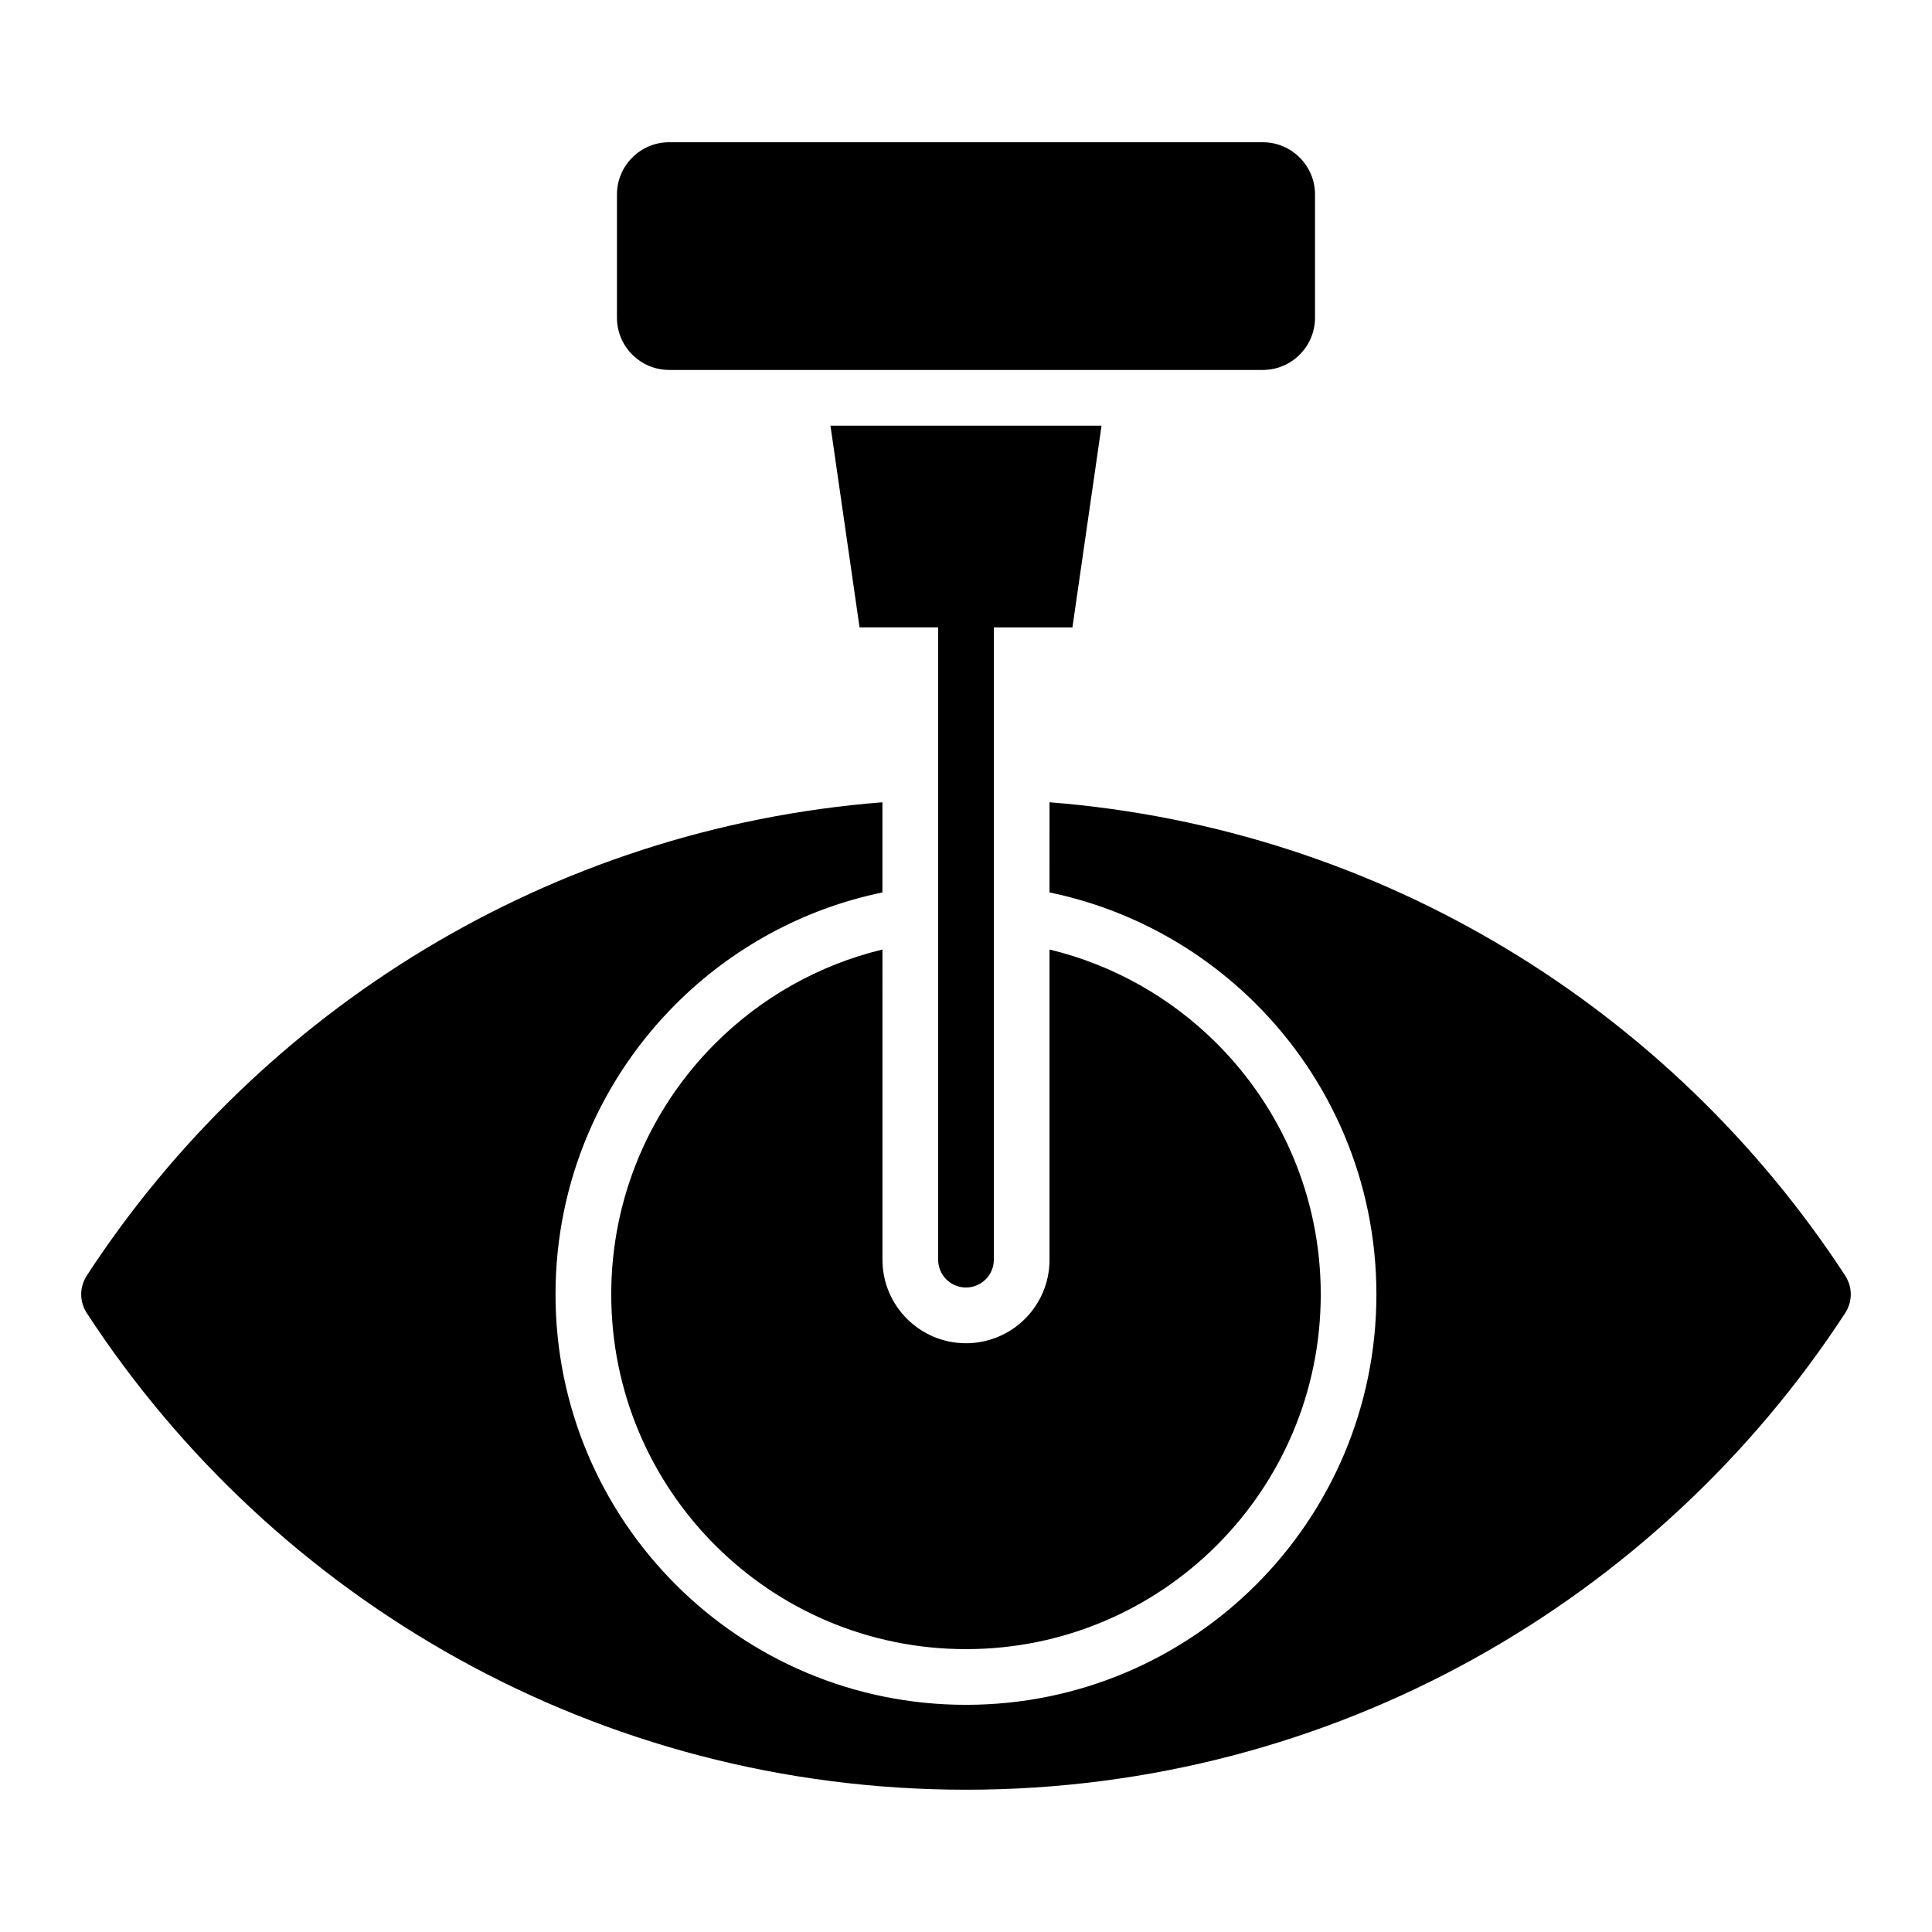 <?xml version="1.0" encoding="UTF-8"?>
<!-- Uploaded to: ICON Repo, www.iconrepo.com, Generator: ICON Repo Mixer Tools -->
<svg fill="#000000" width="800px" height="800px" version="1.1" viewBox="144 144 512 512" xmlns="http://www.w3.org/2000/svg">
 <path d="m422.14 356.61c88.293 6.957 164.98 55.172 210.8 125.36 2.047 3.133 2.047 6.953 0 10.086-49.613 76.004-135.4 126.24-232.94 126.24-97.535 0-183.32-50.238-232.95-126.24-2.047-3.133-2.047-6.953 0-10.086 45.824-70.191 122.51-118.41 210.8-125.36v23.895c-21.156 4.375-40.062 14.887-54.773 29.605-19.684 19.684-31.859 46.875-31.859 76.914 0 30.035 12.176 57.23 31.859 76.914 19.684 19.684 46.879 31.859 76.914 31.859s57.23-12.176 76.914-31.859 31.859-46.879 31.859-76.914-12.176-57.23-31.859-76.914c-14.715-14.715-33.617-25.227-54.773-29.605zm-100.8-114.57h157.32c7.621 0 13.832-6.219 13.832-13.84v-32.672c0-7.621-6.215-13.832-13.832-13.832l-157.32-0.004c-7.621 0-13.84 6.215-13.84 13.832v32.68c0 7.625 6.219 13.836 13.84 13.836zm86.043 68.227h20.824l7.715-53.465-71.844-0.004 7.711 53.465h20.828v167.56c0 4.078 3.305 7.379 7.379 7.379 4.078 0 7.379-3.305 7.379-7.379v-167.56zm-29.523 85.363c-17.07 4.121-32.324 12.895-44.34 24.914-17.016 17.016-27.535 40.52-27.535 66.477 0 25.961 10.523 49.461 27.535 66.48 17.016 17.016 40.52 27.535 66.477 27.535 25.961 0 49.469-10.523 66.48-27.535 17.016-17.016 27.535-40.52 27.535-66.48 0-25.961-10.523-49.461-27.535-66.477-12.02-12.02-27.27-20.793-44.34-24.914v82.203c0 12.223-9.918 22.141-22.141 22.141-12.223 0-22.137-9.918-22.137-22.141z" fill-rule="evenodd"/>
</svg>